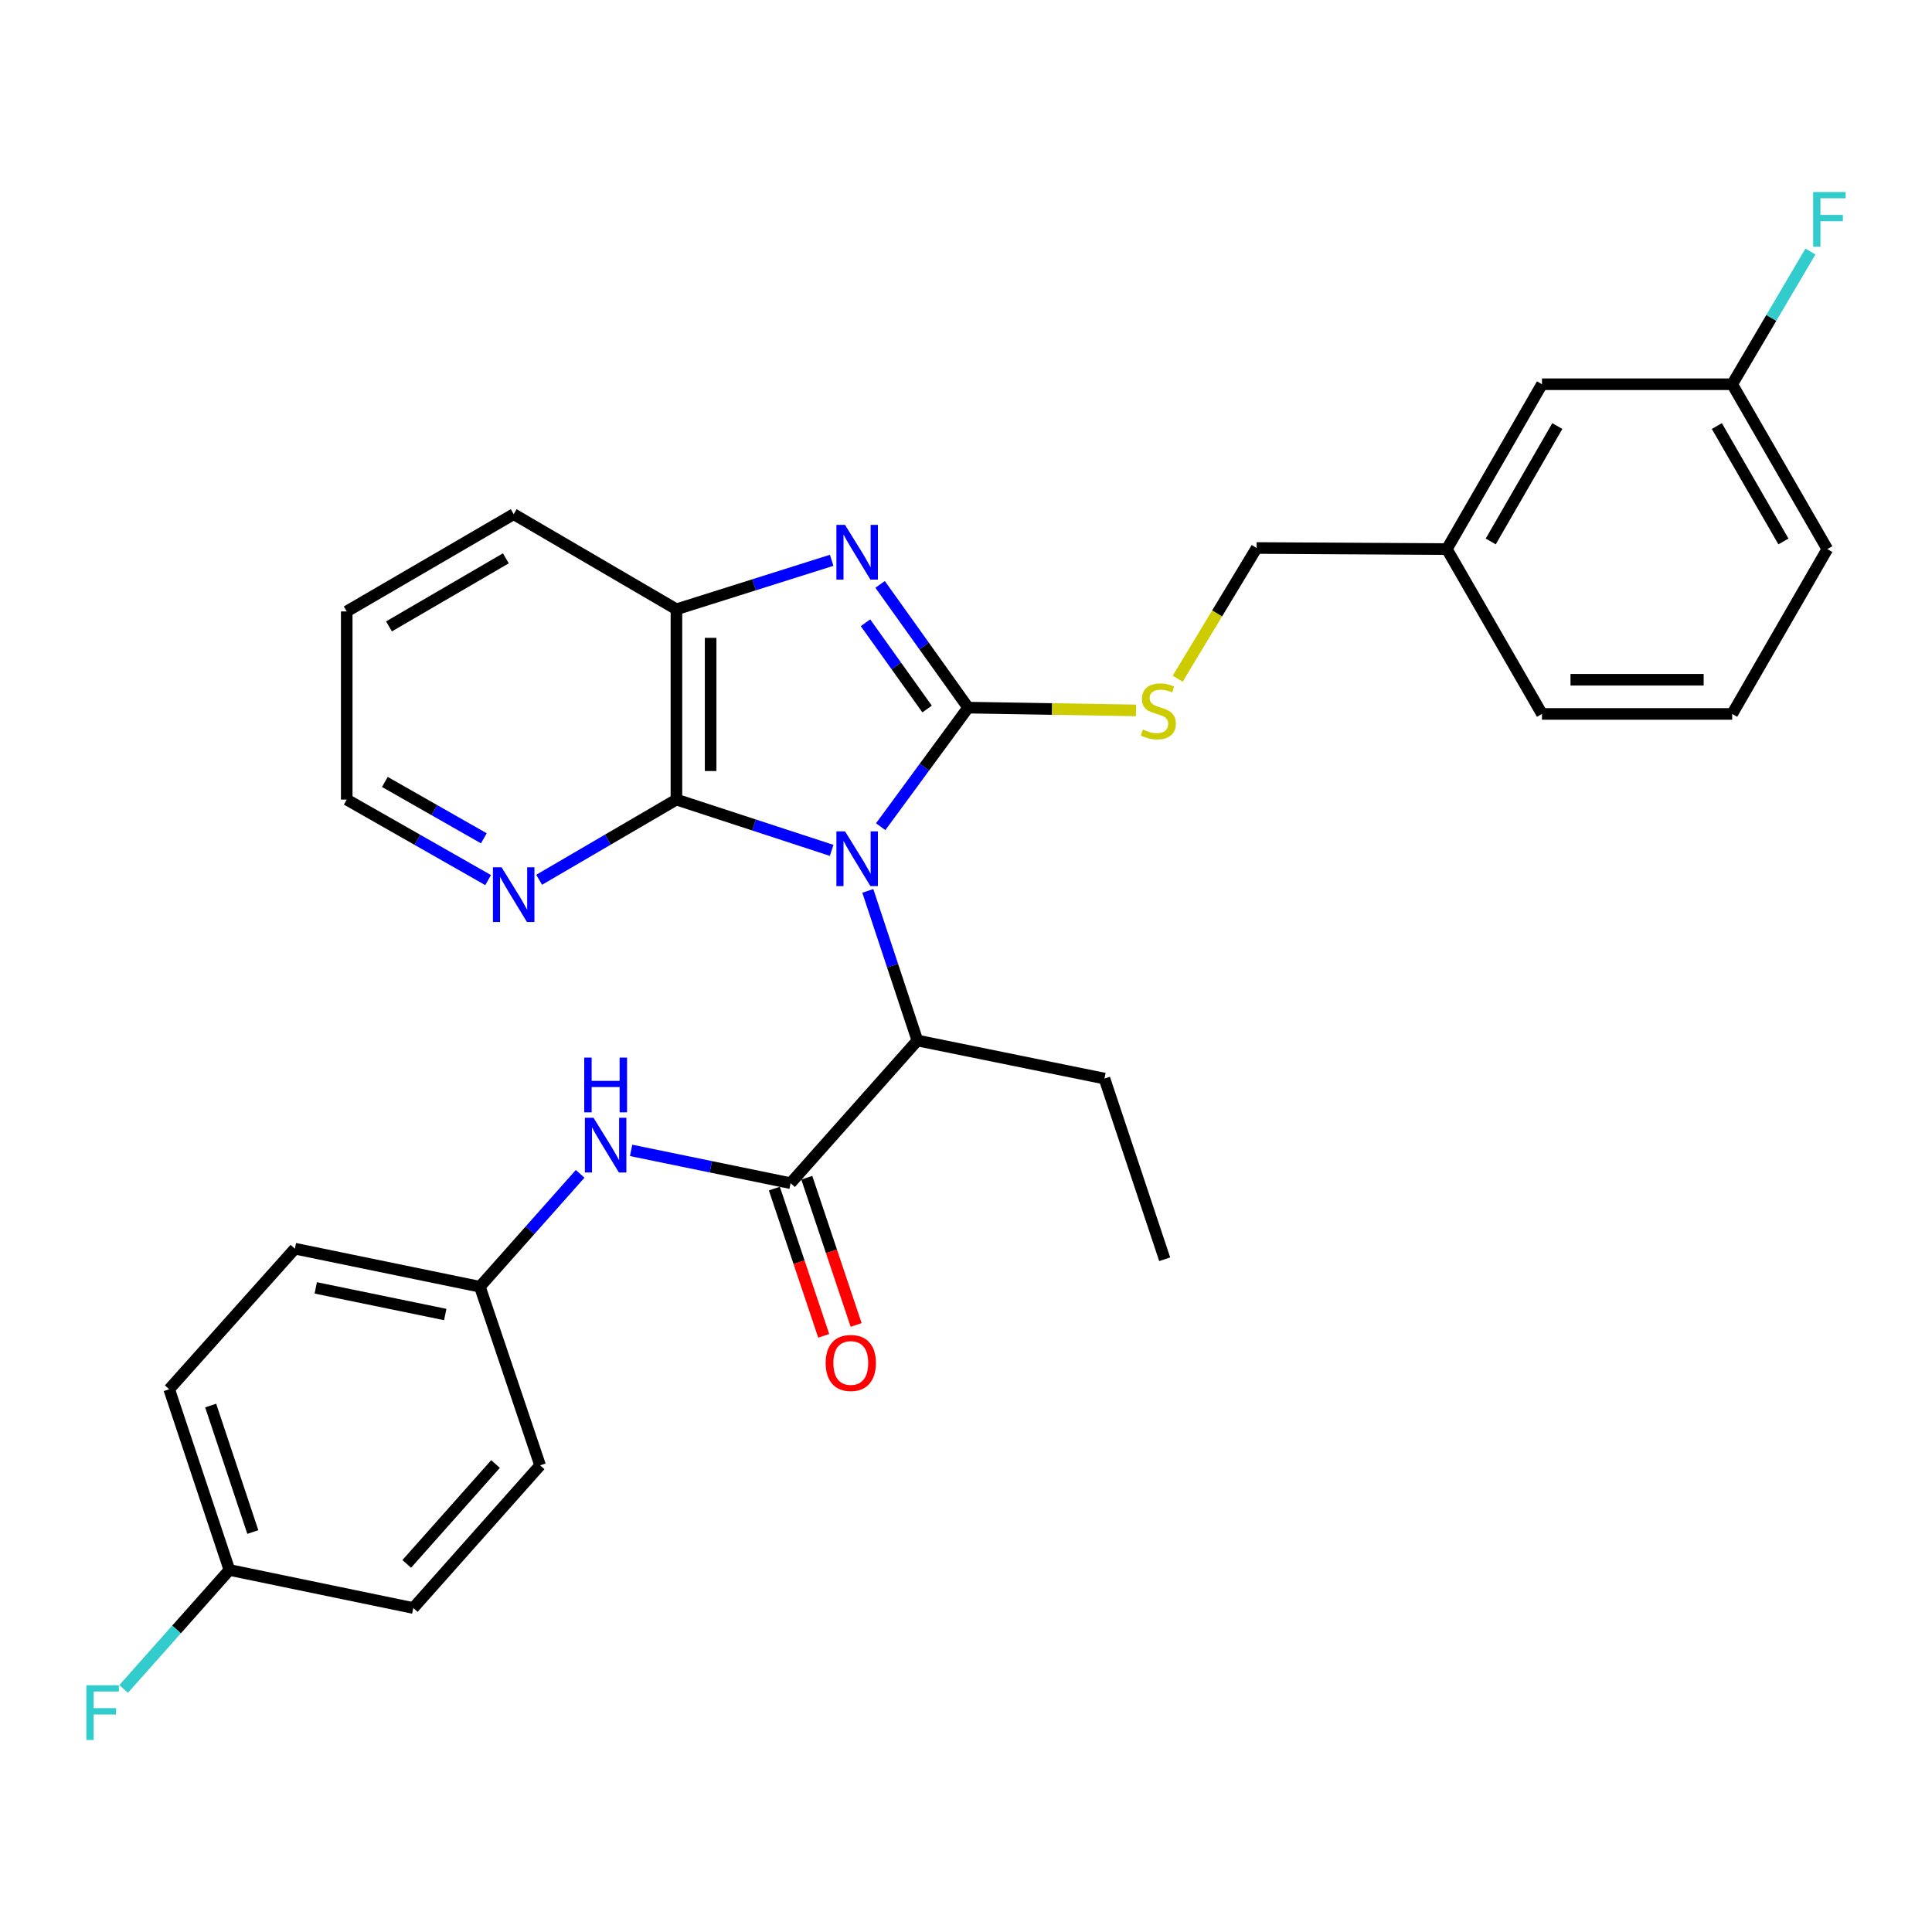 <?xml version='1.0' encoding='iso-8859-1'?>
<svg version='1.1' baseProfile='full'
              xmlns='http://www.w3.org/2000/svg'
                      xmlns:rdkit='http://www.rdkit.org/xml'
                      xmlns:xlink='http://www.w3.org/1999/xlink'
                  xml:space='preserve'
width='1000px' height='1000px' viewBox='0 0 1000 1000'>
<!-- END OF HEADER -->
<rect style='opacity:1.0;fill:#FFFFFF;stroke:none' width='1000' height='1000' x='0' y='0'> </rect>
<path class='bond-0' d='M 455.842,427.89 L 478.471,397.078' style='fill:none;fill-rule:evenodd;stroke:#0000FF;stroke-width:6px;stroke-linecap:butt;stroke-linejoin:miter;stroke-opacity:1' />
<path class='bond-0' d='M 478.471,397.078 L 501.101,366.265' style='fill:none;fill-rule:evenodd;stroke:#000000;stroke-width:6px;stroke-linecap:butt;stroke-linejoin:miter;stroke-opacity:1' />
<path class='bond-2' d='M 430.46,440.156 L 390.289,427.009' style='fill:none;fill-rule:evenodd;stroke:#0000FF;stroke-width:6px;stroke-linecap:butt;stroke-linejoin:miter;stroke-opacity:1' />
<path class='bond-2' d='M 390.289,427.009 L 350.118,413.863' style='fill:none;fill-rule:evenodd;stroke:#000000;stroke-width:6px;stroke-linecap:butt;stroke-linejoin:miter;stroke-opacity:1' />
<path class='bond-4' d='M 449.173,461.114 L 462.004,499.842' style='fill:none;fill-rule:evenodd;stroke:#0000FF;stroke-width:6px;stroke-linecap:butt;stroke-linejoin:miter;stroke-opacity:1' />
<path class='bond-4' d='M 462.004,499.842 L 474.834,538.57' style='fill:none;fill-rule:evenodd;stroke:#000000;stroke-width:6px;stroke-linecap:butt;stroke-linejoin:miter;stroke-opacity:1' />
<path class='bond-1' d='M 501.101,366.265 L 478.321,334.374' style='fill:none;fill-rule:evenodd;stroke:#000000;stroke-width:6px;stroke-linecap:butt;stroke-linejoin:miter;stroke-opacity:1' />
<path class='bond-1' d='M 478.321,334.374 L 455.54,302.482' style='fill:none;fill-rule:evenodd;stroke:#0000FF;stroke-width:6px;stroke-linecap:butt;stroke-linejoin:miter;stroke-opacity:1' />
<path class='bond-1' d='M 479.863,366.987 L 463.917,344.663' style='fill:none;fill-rule:evenodd;stroke:#000000;stroke-width:6px;stroke-linecap:butt;stroke-linejoin:miter;stroke-opacity:1' />
<path class='bond-1' d='M 463.917,344.663 L 447.97,322.339' style='fill:none;fill-rule:evenodd;stroke:#0000FF;stroke-width:6px;stroke-linecap:butt;stroke-linejoin:miter;stroke-opacity:1' />
<path class='bond-6' d='M 501.101,366.265 L 544.551,366.982' style='fill:none;fill-rule:evenodd;stroke:#000000;stroke-width:6px;stroke-linecap:butt;stroke-linejoin:miter;stroke-opacity:1' />
<path class='bond-6' d='M 544.551,366.982 L 588,367.698' style='fill:none;fill-rule:evenodd;stroke:#CCCC00;stroke-width:6px;stroke-linecap:butt;stroke-linejoin:miter;stroke-opacity:1' />
<path class='bond-30' d='M 430.468,290.015 L 390.293,302.694' style='fill:none;fill-rule:evenodd;stroke:#0000FF;stroke-width:6px;stroke-linecap:butt;stroke-linejoin:miter;stroke-opacity:1' />
<path class='bond-30' d='M 390.293,302.694 L 350.118,315.374' style='fill:none;fill-rule:evenodd;stroke:#000000;stroke-width:6px;stroke-linecap:butt;stroke-linejoin:miter;stroke-opacity:1' />
<path class='bond-5' d='M 350.118,413.863 L 350.118,315.374' style='fill:none;fill-rule:evenodd;stroke:#000000;stroke-width:6px;stroke-linecap:butt;stroke-linejoin:miter;stroke-opacity:1' />
<path class='bond-5' d='M 367.819,399.089 L 367.819,330.147' style='fill:none;fill-rule:evenodd;stroke:#000000;stroke-width:6px;stroke-linecap:butt;stroke-linejoin:miter;stroke-opacity:1' />
<path class='bond-8' d='M 350.118,413.863 L 314.588,434.618' style='fill:none;fill-rule:evenodd;stroke:#000000;stroke-width:6px;stroke-linecap:butt;stroke-linejoin:miter;stroke-opacity:1' />
<path class='bond-8' d='M 314.588,434.618 L 279.058,455.374' style='fill:none;fill-rule:evenodd;stroke:#0000FF;stroke-width:6px;stroke-linecap:butt;stroke-linejoin:miter;stroke-opacity:1' />
<path class='bond-3' d='M 409.201,612.404 L 474.834,538.57' style='fill:none;fill-rule:evenodd;stroke:#000000;stroke-width:6px;stroke-linecap:butt;stroke-linejoin:miter;stroke-opacity:1' />
<path class='bond-7' d='M 409.201,612.404 L 367.93,603.92' style='fill:none;fill-rule:evenodd;stroke:#000000;stroke-width:6px;stroke-linecap:butt;stroke-linejoin:miter;stroke-opacity:1' />
<path class='bond-7' d='M 367.93,603.92 L 326.659,595.436' style='fill:none;fill-rule:evenodd;stroke:#0000FF;stroke-width:6px;stroke-linecap:butt;stroke-linejoin:miter;stroke-opacity:1' />
<path class='bond-9' d='M 400.809,615.217 L 413.581,653.322' style='fill:none;fill-rule:evenodd;stroke:#000000;stroke-width:6px;stroke-linecap:butt;stroke-linejoin:miter;stroke-opacity:1' />
<path class='bond-9' d='M 413.581,653.322 L 426.353,691.427' style='fill:none;fill-rule:evenodd;stroke:#FF0000;stroke-width:6px;stroke-linecap:butt;stroke-linejoin:miter;stroke-opacity:1' />
<path class='bond-9' d='M 417.593,609.592 L 430.365,647.697' style='fill:none;fill-rule:evenodd;stroke:#000000;stroke-width:6px;stroke-linecap:butt;stroke-linejoin:miter;stroke-opacity:1' />
<path class='bond-9' d='M 430.365,647.697 L 443.136,685.802' style='fill:none;fill-rule:evenodd;stroke:#FF0000;stroke-width:6px;stroke-linecap:butt;stroke-linejoin:miter;stroke-opacity:1' />
<path class='bond-23' d='M 474.834,538.57 L 571.661,558.267' style='fill:none;fill-rule:evenodd;stroke:#000000;stroke-width:6px;stroke-linecap:butt;stroke-linejoin:miter;stroke-opacity:1' />
<path class='bond-22' d='M 350.118,315.374 L 265.879,266.144' style='fill:none;fill-rule:evenodd;stroke:#000000;stroke-width:6px;stroke-linecap:butt;stroke-linejoin:miter;stroke-opacity:1' />
<path class='bond-11' d='M 609.558,351.308 L 629.995,317.478' style='fill:none;fill-rule:evenodd;stroke:#CCCC00;stroke-width:6px;stroke-linecap:butt;stroke-linejoin:miter;stroke-opacity:1' />
<path class='bond-11' d='M 629.995,317.478 L 650.433,283.649' style='fill:none;fill-rule:evenodd;stroke:#000000;stroke-width:6px;stroke-linecap:butt;stroke-linejoin:miter;stroke-opacity:1' />
<path class='bond-10' d='M 300.285,607.577 L 274.334,636.793' style='fill:none;fill-rule:evenodd;stroke:#0000FF;stroke-width:6px;stroke-linecap:butt;stroke-linejoin:miter;stroke-opacity:1' />
<path class='bond-10' d='M 274.334,636.793 L 248.384,666.01' style='fill:none;fill-rule:evenodd;stroke:#000000;stroke-width:6px;stroke-linecap:butt;stroke-linejoin:miter;stroke-opacity:1' />
<path class='bond-25' d='M 252.652,455.541 L 216.059,434.702' style='fill:none;fill-rule:evenodd;stroke:#0000FF;stroke-width:6px;stroke-linecap:butt;stroke-linejoin:miter;stroke-opacity:1' />
<path class='bond-25' d='M 216.059,434.702 L 179.466,413.863' style='fill:none;fill-rule:evenodd;stroke:#000000;stroke-width:6px;stroke-linecap:butt;stroke-linejoin:miter;stroke-opacity:1' />
<path class='bond-25' d='M 250.434,433.907 L 224.819,419.32' style='fill:none;fill-rule:evenodd;stroke:#0000FF;stroke-width:6px;stroke-linecap:butt;stroke-linejoin:miter;stroke-opacity:1' />
<path class='bond-25' d='M 224.819,419.32 L 199.204,404.732' style='fill:none;fill-rule:evenodd;stroke:#000000;stroke-width:6px;stroke-linecap:butt;stroke-linejoin:miter;stroke-opacity:1' />
<path class='bond-18' d='M 248.384,666.01 L 279.558,758.461' style='fill:none;fill-rule:evenodd;stroke:#000000;stroke-width:6px;stroke-linecap:butt;stroke-linejoin:miter;stroke-opacity:1' />
<path class='bond-19' d='M 248.384,666.01 L 152.638,646.312' style='fill:none;fill-rule:evenodd;stroke:#000000;stroke-width:6px;stroke-linecap:butt;stroke-linejoin:miter;stroke-opacity:1' />
<path class='bond-19' d='M 230.455,680.394 L 163.433,666.605' style='fill:none;fill-rule:evenodd;stroke:#000000;stroke-width:6px;stroke-linecap:butt;stroke-linejoin:miter;stroke-opacity:1' />
<path class='bond-15' d='M 650.433,283.649 L 748.883,284.209' style='fill:none;fill-rule:evenodd;stroke:#000000;stroke-width:6px;stroke-linecap:butt;stroke-linejoin:miter;stroke-opacity:1' />
<path class='bond-12' d='M 118.74,812.608 L 87.576,719.065' style='fill:none;fill-rule:evenodd;stroke:#000000;stroke-width:6px;stroke-linecap:butt;stroke-linejoin:miter;stroke-opacity:1' />
<path class='bond-12' d='M 130.859,792.981 L 109.044,727.502' style='fill:none;fill-rule:evenodd;stroke:#000000;stroke-width:6px;stroke-linecap:butt;stroke-linejoin:miter;stroke-opacity:1' />
<path class='bond-16' d='M 118.74,812.608 L 91.368,843.404' style='fill:none;fill-rule:evenodd;stroke:#000000;stroke-width:6px;stroke-linecap:butt;stroke-linejoin:miter;stroke-opacity:1' />
<path class='bond-16' d='M 91.368,843.404 L 63.997,874.2' style='fill:none;fill-rule:evenodd;stroke:#33CCCC;stroke-width:6px;stroke-linecap:butt;stroke-linejoin:miter;stroke-opacity:1' />
<path class='bond-32' d='M 118.74,812.608 L 213.915,832.306' style='fill:none;fill-rule:evenodd;stroke:#000000;stroke-width:6px;stroke-linecap:butt;stroke-linejoin:miter;stroke-opacity:1' />
<path class='bond-13' d='M 798.122,198.878 L 748.883,284.209' style='fill:none;fill-rule:evenodd;stroke:#000000;stroke-width:6px;stroke-linecap:butt;stroke-linejoin:miter;stroke-opacity:1' />
<path class='bond-13' d='M 806.068,220.525 L 771.6,280.257' style='fill:none;fill-rule:evenodd;stroke:#000000;stroke-width:6px;stroke-linecap:butt;stroke-linejoin:miter;stroke-opacity:1' />
<path class='bond-14' d='M 798.122,198.878 L 896.582,198.878' style='fill:none;fill-rule:evenodd;stroke:#000000;stroke-width:6px;stroke-linecap:butt;stroke-linejoin:miter;stroke-opacity:1' />
<path class='bond-17' d='M 896.582,198.878 L 916.833,164.531' style='fill:none;fill-rule:evenodd;stroke:#000000;stroke-width:6px;stroke-linecap:butt;stroke-linejoin:miter;stroke-opacity:1' />
<path class='bond-17' d='M 916.833,164.531 L 937.084,130.184' style='fill:none;fill-rule:evenodd;stroke:#33CCCC;stroke-width:6px;stroke-linecap:butt;stroke-linejoin:miter;stroke-opacity:1' />
<path class='bond-33' d='M 896.582,198.878 L 945.821,284.209' style='fill:none;fill-rule:evenodd;stroke:#000000;stroke-width:6px;stroke-linecap:butt;stroke-linejoin:miter;stroke-opacity:1' />
<path class='bond-33' d='M 888.636,220.525 L 923.103,280.257' style='fill:none;fill-rule:evenodd;stroke:#000000;stroke-width:6px;stroke-linecap:butt;stroke-linejoin:miter;stroke-opacity:1' />
<path class='bond-27' d='M 748.883,284.209 L 798.122,369.53' style='fill:none;fill-rule:evenodd;stroke:#000000;stroke-width:6px;stroke-linecap:butt;stroke-linejoin:miter;stroke-opacity:1' />
<path class='bond-20' d='M 279.558,758.461 L 213.915,832.306' style='fill:none;fill-rule:evenodd;stroke:#000000;stroke-width:6px;stroke-linecap:butt;stroke-linejoin:miter;stroke-opacity:1' />
<path class='bond-20' d='M 256.481,757.777 L 210.531,809.468' style='fill:none;fill-rule:evenodd;stroke:#000000;stroke-width:6px;stroke-linecap:butt;stroke-linejoin:miter;stroke-opacity:1' />
<path class='bond-21' d='M 152.638,646.312 L 87.576,719.065' style='fill:none;fill-rule:evenodd;stroke:#000000;stroke-width:6px;stroke-linecap:butt;stroke-linejoin:miter;stroke-opacity:1' />
<path class='bond-31' d='M 265.879,266.144 L 179.466,316.475' style='fill:none;fill-rule:evenodd;stroke:#000000;stroke-width:6px;stroke-linecap:butt;stroke-linejoin:miter;stroke-opacity:1' />
<path class='bond-31' d='M 261.826,288.99 L 201.337,324.222' style='fill:none;fill-rule:evenodd;stroke:#000000;stroke-width:6px;stroke-linecap:butt;stroke-linejoin:miter;stroke-opacity:1' />
<path class='bond-29' d='M 571.661,558.267 L 602.845,651.79' style='fill:none;fill-rule:evenodd;stroke:#000000;stroke-width:6px;stroke-linecap:butt;stroke-linejoin:miter;stroke-opacity:1' />
<path class='bond-24' d='M 896.582,369.53 L 798.122,369.53' style='fill:none;fill-rule:evenodd;stroke:#000000;stroke-width:6px;stroke-linecap:butt;stroke-linejoin:miter;stroke-opacity:1' />
<path class='bond-24' d='M 881.813,351.829 L 812.891,351.829' style='fill:none;fill-rule:evenodd;stroke:#000000;stroke-width:6px;stroke-linecap:butt;stroke-linejoin:miter;stroke-opacity:1' />
<path class='bond-26' d='M 896.582,369.53 L 945.821,284.209' style='fill:none;fill-rule:evenodd;stroke:#000000;stroke-width:6px;stroke-linecap:butt;stroke-linejoin:miter;stroke-opacity:1' />
<path class='bond-28' d='M 179.466,413.863 L 179.466,316.475' style='fill:none;fill-rule:evenodd;stroke:#000000;stroke-width:6px;stroke-linecap:butt;stroke-linejoin:miter;stroke-opacity:1' />
<path  class='atom-0' d='M 437.4 430.316
L 446.68 445.316
Q 447.6 446.796, 449.08 449.476
Q 450.56 452.156, 450.64 452.316
L 450.64 430.316
L 454.4 430.316
L 454.4 458.636
L 450.52 458.636
L 440.56 442.236
Q 439.4 440.316, 438.16 438.116
Q 436.96 435.916, 436.6 435.236
L 436.6 458.636
L 432.92 458.636
L 432.92 430.316
L 437.4 430.316
' fill='#0000FF'/>
<path  class='atom-2' d='M 437.4 271.692
L 446.68 286.692
Q 447.6 288.172, 449.08 290.852
Q 450.56 293.532, 450.64 293.692
L 450.64 271.692
L 454.4 271.692
L 454.4 300.012
L 450.52 300.012
L 440.56 283.612
Q 439.4 281.692, 438.16 279.492
Q 436.96 277.292, 436.6 276.612
L 436.6 300.012
L 432.92 300.012
L 432.92 271.692
L 437.4 271.692
' fill='#0000FF'/>
<path  class='atom-7' d='M 591.541 377.608
Q 591.861 377.728, 593.181 378.288
Q 594.501 378.848, 595.941 379.208
Q 597.421 379.528, 598.861 379.528
Q 601.541 379.528, 603.101 378.248
Q 604.661 376.928, 604.661 374.648
Q 604.661 373.088, 603.861 372.128
Q 603.101 371.168, 601.901 370.648
Q 600.701 370.128, 598.701 369.528
Q 596.181 368.768, 594.661 368.048
Q 593.181 367.328, 592.101 365.808
Q 591.061 364.288, 591.061 361.728
Q 591.061 358.168, 593.461 355.968
Q 595.901 353.768, 600.701 353.768
Q 603.981 353.768, 607.701 355.328
L 606.781 358.408
Q 603.381 357.008, 600.821 357.008
Q 598.061 357.008, 596.541 358.168
Q 595.021 359.288, 595.061 361.248
Q 595.061 362.768, 595.821 363.688
Q 596.621 364.608, 597.741 365.128
Q 598.901 365.648, 600.821 366.248
Q 603.381 367.048, 604.901 367.848
Q 606.421 368.648, 607.501 370.288
Q 608.621 371.888, 608.621 374.648
Q 608.621 378.568, 605.981 380.688
Q 603.381 382.768, 599.021 382.768
Q 596.501 382.768, 594.581 382.208
Q 592.701 381.688, 590.461 380.768
L 591.541 377.608
' fill='#CCCC00'/>
<path  class='atom-8' d='M 307.216 578.566
L 316.496 593.566
Q 317.416 595.046, 318.896 597.726
Q 320.376 600.406, 320.456 600.566
L 320.456 578.566
L 324.216 578.566
L 324.216 606.886
L 320.336 606.886
L 310.376 590.486
Q 309.216 588.566, 307.976 586.366
Q 306.776 584.166, 306.416 583.486
L 306.416 606.886
L 302.736 606.886
L 302.736 578.566
L 307.216 578.566
' fill='#0000FF'/>
<path  class='atom-8' d='M 302.396 547.414
L 306.236 547.414
L 306.236 559.454
L 320.716 559.454
L 320.716 547.414
L 324.556 547.414
L 324.556 575.734
L 320.716 575.734
L 320.716 562.654
L 306.236 562.654
L 306.236 575.734
L 302.396 575.734
L 302.396 547.414
' fill='#0000FF'/>
<path  class='atom-9' d='M 259.619 448.913
L 268.899 463.913
Q 269.819 465.393, 271.299 468.073
Q 272.779 470.753, 272.859 470.913
L 272.859 448.913
L 276.619 448.913
L 276.619 477.233
L 272.739 477.233
L 262.779 460.833
Q 261.619 458.913, 260.379 456.713
Q 259.179 454.513, 258.819 453.833
L 258.819 477.233
L 255.139 477.233
L 255.139 448.913
L 259.619 448.913
' fill='#0000FF'/>
<path  class='atom-10' d='M 427.366 705.466
Q 427.366 698.666, 430.726 694.866
Q 434.086 691.066, 440.366 691.066
Q 446.646 691.066, 450.006 694.866
Q 453.366 698.666, 453.366 705.466
Q 453.366 712.346, 449.966 716.266
Q 446.566 720.146, 440.366 720.146
Q 434.126 720.146, 430.726 716.266
Q 427.366 712.386, 427.366 705.466
M 440.366 716.946
Q 444.686 716.946, 447.006 714.066
Q 449.366 711.146, 449.366 705.466
Q 449.366 699.906, 447.006 697.106
Q 444.686 694.266, 440.366 694.266
Q 436.046 694.266, 433.686 697.066
Q 431.366 699.866, 431.366 705.466
Q 431.366 711.186, 433.686 714.066
Q 436.046 716.946, 440.366 716.946
' fill='#FF0000'/>
<path  class='atom-17' d='M 44.687 872.292
L 61.527 872.292
L 61.527 875.532
L 48.487 875.532
L 48.487 884.132
L 60.087 884.132
L 60.087 887.412
L 48.487 887.412
L 48.487 900.612
L 44.687 900.612
L 44.687 872.292
' fill='#33CCCC'/>
<path  class='atom-18' d='M 938.473 99.388
L 955.313 99.388
L 955.313 102.628
L 942.273 102.628
L 942.273 111.228
L 953.873 111.228
L 953.873 114.508
L 942.273 114.508
L 942.273 127.708
L 938.473 127.708
L 938.473 99.388
' fill='#33CCCC'/>
</svg>
